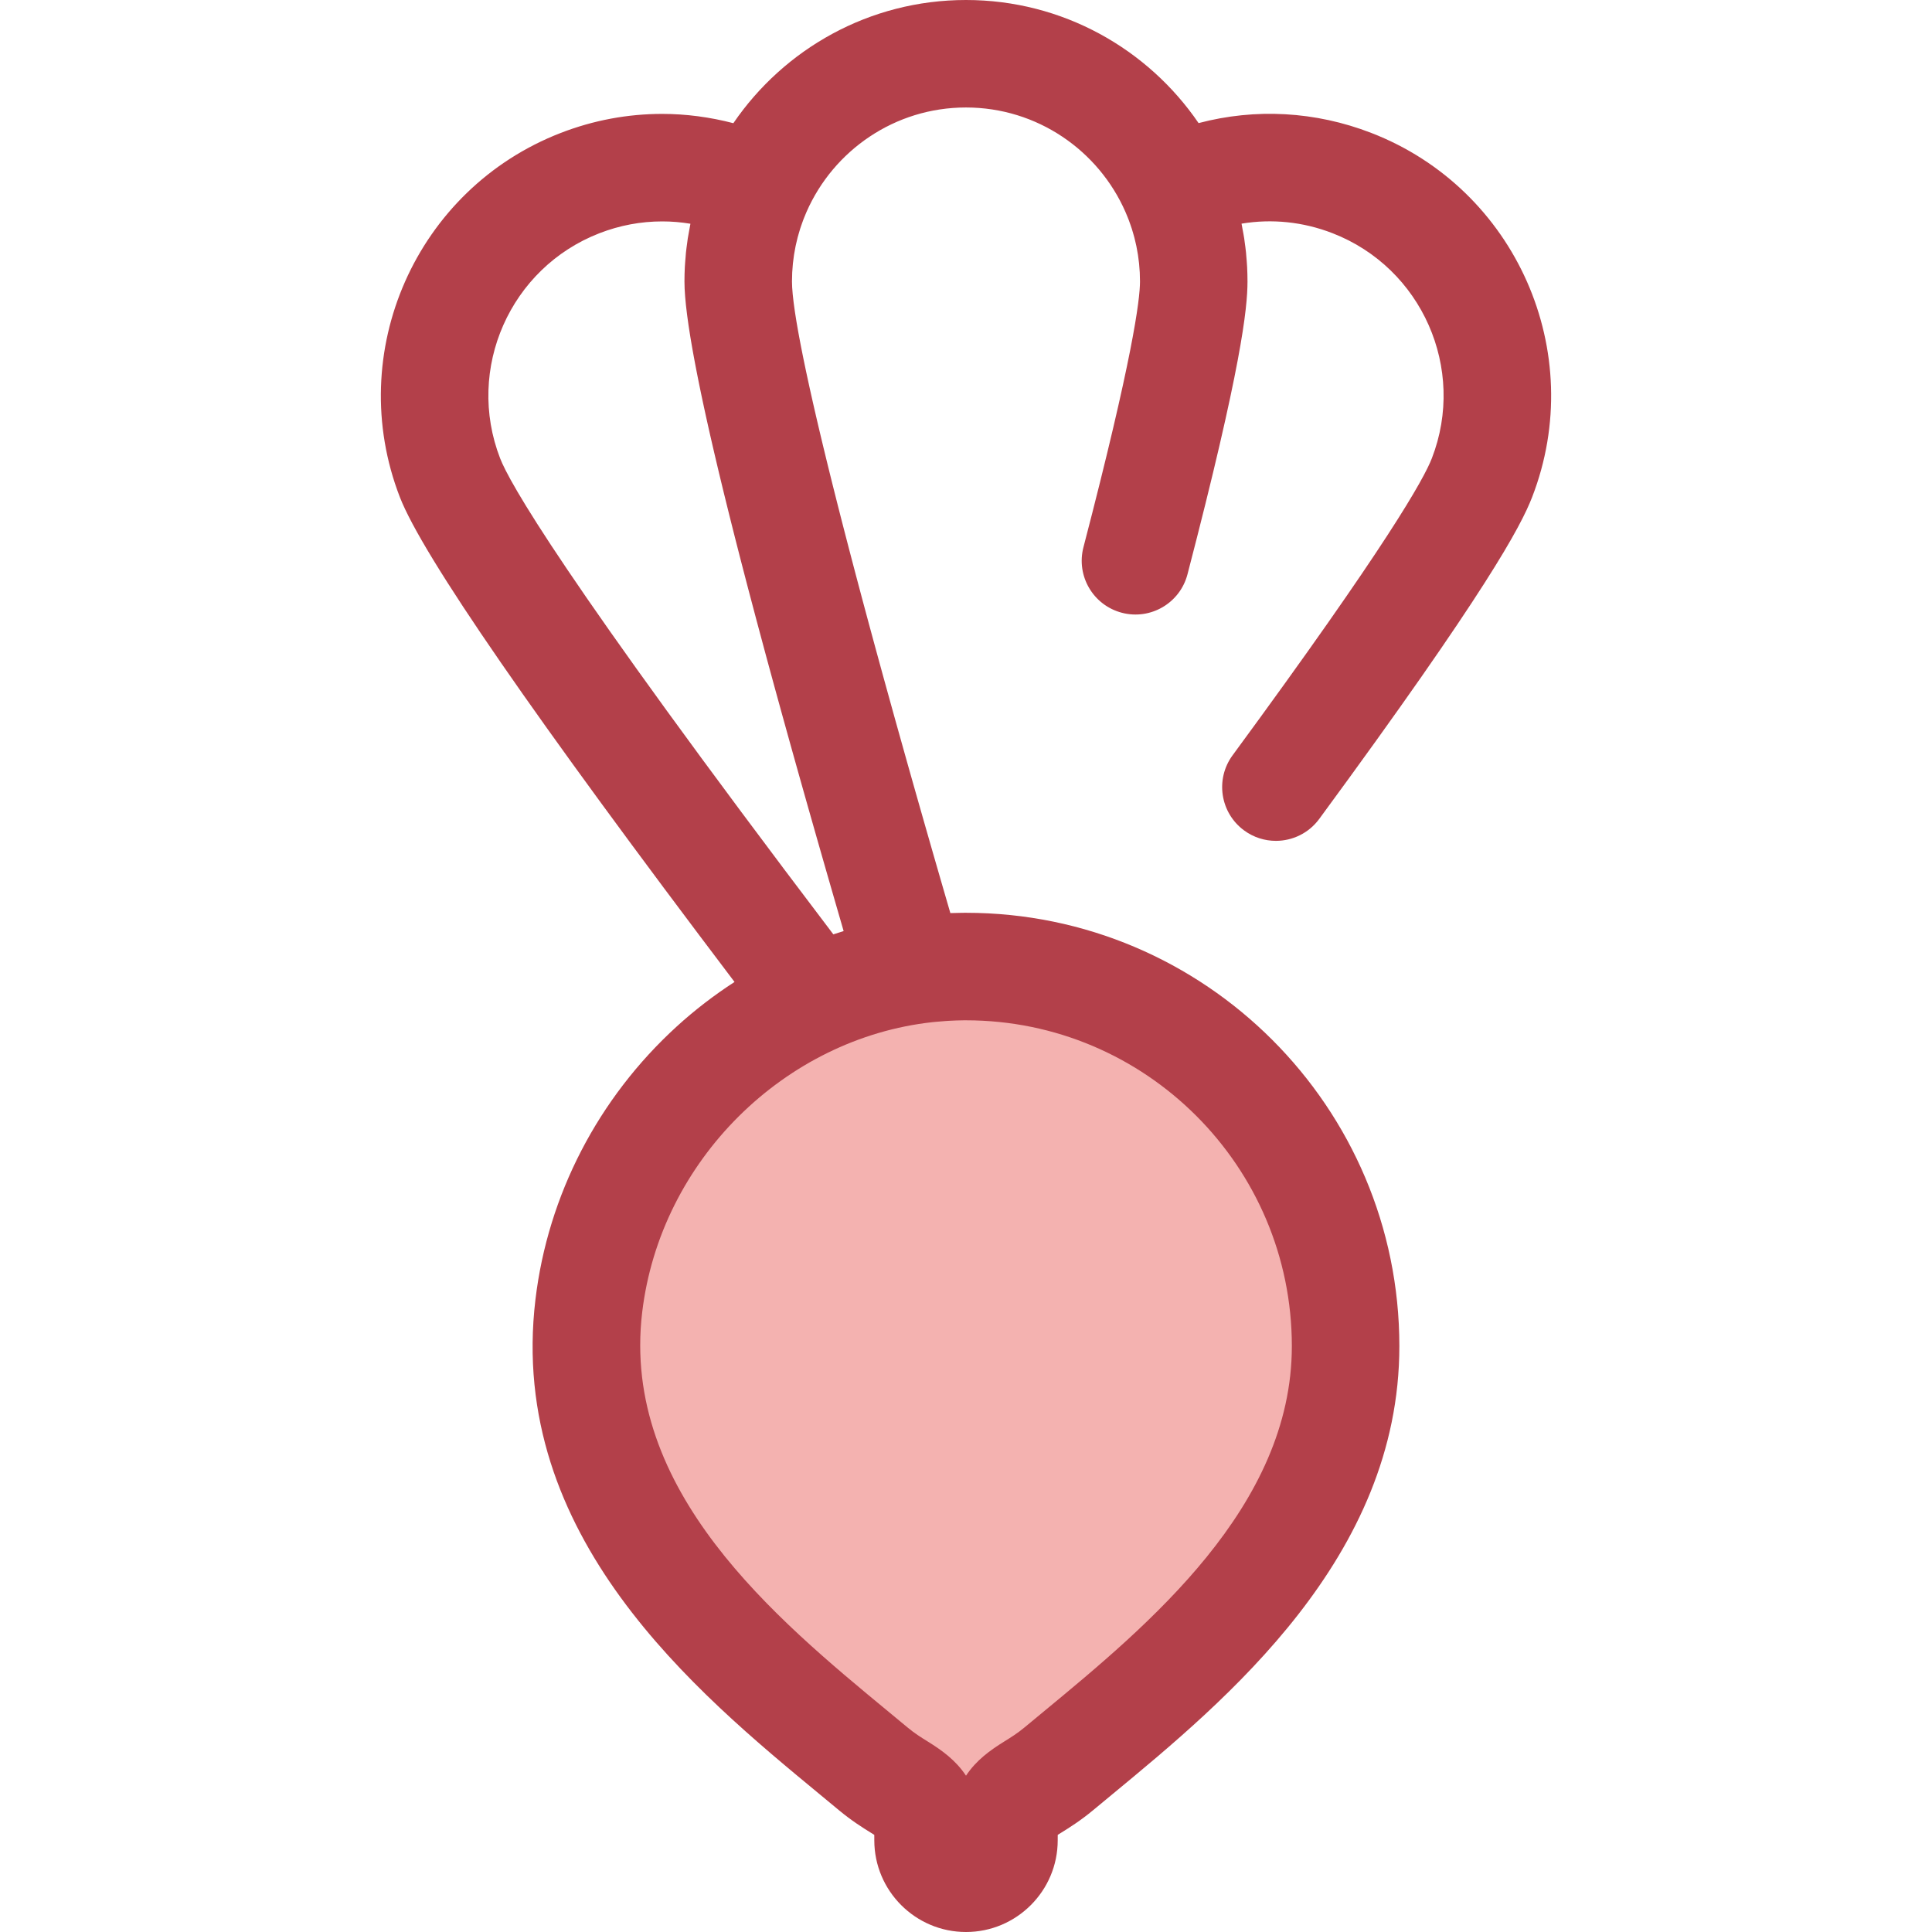 <?xml version="1.0" encoding="iso-8859-1"?>
<!-- Uploaded to: SVG Repo, www.svgrepo.com, Generator: SVG Repo Mixer Tools -->
<svg height="800px" width="800px" version="1.1" id="Layer_1" xmlns="http://www.w3.org/2000/svg" xmlns:xlink="http://www.w3.org/1999/xlink" 
	 viewBox="0 0 511.999 511.999" xml:space="preserve">
<path style="fill:#F4B2B0;" d="M356.598,356.747c0-55.835-45.489-101.046-101.429-100.596
	c-50.325,0.407-93.165,39.947-99.126,89.918c-6.91,57.932,43.604,96.281,75.371,122.686c9.209,7.657,14.53,6.151,14.53,18.131v0.808
	c0,5.56,4.501,10.061,10.054,10.061c5.56,0,10.061-4.501,10.061-10.061v-0.808c0-11.986,5.336-10.486,14.556-18.148
	C310.385,443.987,356.598,408.752,356.598,356.747L356.598,356.747z"/>
<path style="fill:#B3404A;" d="M326.652,200.156c-4.66,6.339-3.295,15.255,3.044,19.913c2.541,1.868,5.494,2.766,8.425,2.766
	c4.378,0,8.698-2.013,11.49-5.811c44.342-60.343,53.44-77.579,56.423-85.292c14.852-38.363-4.275-81.657-42.635-96.507
	c-14.846-5.746-30.701-6.58-45.762-2.603C304.19,12.946,281.58,0,255.998,0c-25.59,0-48.207,12.956-61.65,32.648
	c-6.165-1.61-12.527-2.463-18.853-2.463c-9.202,0-18.251,1.697-26.892,5.043c-38.358,14.852-57.487,58.143-42.641,96.507
	c5.972,15.423,35.799,58.63,88.694,128.493c-5.356,3.471-10.48,7.387-15.285,11.769c-20.866,19.029-34.174,44.734-37.473,72.383
	c-7.484,62.749,42.477,104,75.539,131.297c1.664,1.373,3.291,2.717,4.869,4.03c3.393,2.821,6.352,4.66,8.513,6.003
	c0.271,0.168,0.574,0.356,0.87,0.543c0.006,0.188,0.009,0.397,0.009,0.631v0.808c0,13.403,10.9,24.306,24.299,24.306
	c13.403,0,24.306-10.903,24.306-24.306v-0.808c0-0.235,0.003-0.446,0.009-0.632c0.301-0.189,0.61-0.382,0.885-0.553
	c2.164-1.345,5.127-3.185,8.523-6.01c1.576-1.309,3.197-2.648,4.856-4.019c30.37-25.081,76.267-62.983,76.267-118.926
	c0-63.325-51.52-114.845-114.848-114.845l-0.822,0.004c-0.001,0-0.001,0-0.003,0c-0.038,0-0.078,0-0.118,0
	c-1.063,0.009-2.128,0.033-3.197,0.073c-0.363-1.249-0.724-2.49-1.083-3.728c-0.352-1.214-0.707-2.433-1.056-3.637
	c-0.499-1.722-0.989-3.422-1.479-5.121c-0.313-1.087-0.63-2.182-0.94-3.261c-0.517-1.798-1.024-3.568-1.531-5.34
	c-0.279-0.973-0.561-1.957-0.838-2.922c-0.516-1.802-1.02-3.576-1.524-5.352c-0.261-0.915-0.526-1.843-0.783-2.751
	c-0.611-2.154-1.212-4.279-1.808-6.392c-0.132-0.469-0.268-0.949-0.4-1.415c-2.219-7.875-4.33-15.457-6.329-22.727
	c-0.097-0.35-0.188-0.688-0.283-1.037c-0.558-2.033-1.111-4.05-1.651-6.033c-0.175-0.641-0.343-1.264-0.516-1.9
	c-0.456-1.678-0.912-3.353-1.355-4.994c-0.191-0.707-0.375-1.395-0.563-2.094c-0.415-1.543-0.829-3.083-1.232-4.591
	c-0.199-0.748-0.392-1.476-0.588-2.214c-0.377-1.42-0.755-2.838-1.121-4.225c-0.208-0.785-0.407-1.55-0.611-2.325
	c-0.346-1.319-0.692-2.635-1.028-3.924c-0.207-0.792-0.407-1.566-0.61-2.348c-0.318-1.224-0.635-2.444-0.943-3.641
	c-0.205-0.793-0.403-1.571-0.604-2.353c-0.299-1.165-0.595-2.326-0.885-3.464c-0.194-0.765-0.383-1.516-0.573-2.268
	c-0.279-1.107-0.557-2.208-0.826-3.288c-0.188-0.752-0.372-1.493-0.556-2.232c-0.258-1.038-0.513-2.068-0.761-3.081
	c-0.182-0.742-0.36-1.473-0.537-2.201c-0.238-0.974-0.471-1.937-0.699-2.885c-0.172-0.715-0.342-1.422-0.509-2.123
	c-0.222-0.929-0.439-1.845-0.651-2.746c-0.16-0.675-0.316-1.343-0.47-2.003c-0.207-0.885-0.407-1.754-0.604-2.611
	c-0.148-0.647-0.295-1.288-0.439-1.919c-0.185-0.816-0.365-1.615-0.541-2.406c-0.141-0.631-0.281-1.261-0.416-1.875
	c-0.168-0.764-0.329-1.509-0.489-2.246c-0.127-0.585-0.254-1.172-0.375-1.742c-0.154-0.722-0.299-1.422-0.443-2.117
	c-0.114-0.551-0.229-1.104-0.338-1.638c-0.137-0.672-0.265-1.319-0.392-1.963c-0.1-0.507-0.202-1.02-0.296-1.51
	c-0.121-0.63-0.234-1.231-0.346-1.833c-0.087-0.467-0.177-0.942-0.258-1.39c-0.104-0.576-0.198-1.12-0.292-1.668
	c-0.074-0.429-0.151-0.868-0.219-1.279c-0.088-0.534-0.165-1.033-0.244-1.536c-0.06-0.38-0.122-0.775-0.177-1.137
	c-0.073-0.494-0.134-0.95-0.195-1.413c-0.044-0.328-0.094-0.671-0.132-0.983c-0.057-0.459-0.101-0.875-0.147-1.298
	c-0.03-0.272-0.066-0.564-0.09-0.821c-0.043-0.442-0.068-0.838-0.097-1.236c-0.014-0.194-0.036-0.412-0.046-0.595
	c-0.031-0.563-0.048-1.08-0.048-1.546c0-0.801,0.021-1.598,0.061-2.393c0.02-0.39,0.06-0.776,0.088-1.165
	c0.03-0.397,0.053-0.796,0.093-1.192c0.047-0.45,0.113-0.896,0.171-1.343c0.044-0.33,0.08-0.664,0.131-0.993
	c0.067-0.432,0.151-0.856,0.229-1.283c0.064-0.346,0.121-0.692,0.192-1.037c0.081-0.386,0.177-0.768,0.266-1.15
	c0.091-0.386,0.178-0.774,0.278-1.157c0.088-0.333,0.188-0.662,0.282-0.993c0.124-0.433,0.248-0.865,0.385-1.295
	c0.091-0.288,0.192-0.57,0.289-0.855c0.16-0.467,0.322-0.934,0.497-1.399c0.098-0.259,0.202-0.514,0.305-0.771
	c0.189-0.474,0.383-0.946,0.588-1.416c7.13-16.268,23.38-27.668,42.252-27.668c18.892,0,35.16,11.422,42.279,27.717
	c0.188,0.43,0.365,0.862,0.538,1.295c0.118,0.295,0.238,0.588,0.35,0.885c0.16,0.423,0.306,0.848,0.453,1.274
	c0.111,0.323,0.226,0.647,0.33,0.973c0.124,0.387,0.234,0.778,0.348,1.167c0.107,0.37,0.218,0.738,0.316,1.113
	c0.09,0.342,0.165,0.687,0.248,1.03c0.101,0.423,0.205,0.843,0.293,1.271c0.063,0.301,0.111,0.604,0.168,0.906
	c0.087,0.467,0.178,0.934,0.252,1.406c0.044,0.291,0.076,0.584,0.115,0.877c0.066,0.483,0.135,0.966,0.185,1.454
	c0.037,0.355,0.056,0.712,0.083,1.068c0.034,0.429,0.076,0.855,0.098,1.288c0.04,0.793,0.061,1.59,0.061,2.39
	c0,4.815-1.946,20.365-14.983,70.416c-1.984,7.614,2.581,15.393,10.194,17.376c7.615,1.987,15.393-2.583,17.375-10.195
	c14.255-54.727,15.903-70.496,15.903-77.597c0-1.289-0.033-2.57-0.098-3.842c-0.051-1.006-0.138-2.006-0.229-3.004
	c-0.024-0.259-0.034-0.523-0.06-0.782c-0.1-0.983-0.235-1.957-0.373-2.933c-0.038-0.271-0.064-0.546-0.105-0.816
	c-0.132-0.863-0.298-1.719-0.462-2.577c-0.073-0.38-0.131-0.765-0.208-1.142c-0.016-0.077-0.026-0.154-0.043-0.231
	c8.023-1.335,16.285-0.503,24.086,2.52c23.711,9.178,35.531,35.939,26.352,59.654C377.378,126.841,367.744,144.235,326.652,200.156z
	 M158.888,61.795c5.348-2.07,10.936-3.12,16.605-3.12c2.494,0,4.999,0.209,7.477,0.621c-0.013,0.064-0.021,0.128-0.036,0.192
	c-0.1,0.486-0.178,0.98-0.268,1.47c-0.14,0.752-0.288,1.501-0.405,2.259c-0.057,0.375-0.094,0.755-0.147,1.131
	c-0.12,0.872-0.245,1.744-0.335,2.623c-0.038,0.379-0.056,0.765-0.088,1.147c-0.076,0.88-0.157,1.761-0.202,2.645
	c-0.066,1.272-0.098,2.553-0.098,3.842c0,0.574,0.016,1.192,0.044,1.849c0.01,0.224,0.03,0.477,0.044,0.709
	c0.026,0.45,0.05,0.897,0.088,1.383c0.024,0.303,0.058,0.637,0.087,0.953c0.041,0.454,0.08,0.903,0.132,1.386
	c0.038,0.358,0.087,0.744,0.13,1.117c0.057,0.483,0.111,0.96,0.177,1.469c0.053,0.406,0.114,0.839,0.172,1.262
	c0.071,0.516,0.141,1.027,0.221,1.567c0.067,0.452,0.142,0.929,0.215,1.397c0.085,0.551,0.171,1.103,0.265,1.678
	c0.081,0.496,0.17,1.014,0.258,1.527c0.1,0.587,0.201,1.175,0.309,1.785c0.097,0.547,0.201,1.114,0.305,1.679
	c0.113,0.615,0.226,1.232,0.346,1.869c0.113,0.6,0.232,1.214,0.352,1.833c0.125,0.645,0.252,1.295,0.386,1.962
	c0.128,0.645,0.262,1.305,0.397,1.969c0.138,0.681,0.281,1.37,0.427,2.073c0.144,0.692,0.293,1.396,0.444,2.11
	s0.308,1.437,0.466,2.171c0.16,0.736,0.322,1.479,0.489,2.235c0.165,0.752,0.336,1.517,0.509,2.289
	c0.175,0.782,0.352,1.57,0.534,2.372c0.178,0.781,0.36,1.578,0.546,2.377c0.192,0.838,0.386,1.677,0.587,2.534
	c0.187,0.798,0.379,1.613,0.571,2.427c0.212,0.899,0.424,1.798,0.645,2.719c0.197,0.823,0.402,1.668,0.605,2.51
	c0.229,0.947,0.457,1.893,0.695,2.863c0.208,0.853,0.426,1.731,0.641,2.603c0.246,1,0.491,1.993,0.746,3.016
	c0.217,0.87,0.443,1.765,0.665,2.652c0.268,1.068,0.534,2.128,0.811,3.221c0.214,0.842,0.436,1.711,0.655,2.567
	c0.299,1.174,0.597,2.339,0.906,3.54c0.204,0.792,0.419,1.614,0.627,2.417c0.336,1.298,0.668,2.585,1.016,3.913
	c0.138,0.528,0.285,1.08,0.424,1.614c1.386,5.283,2.856,10.806,4.41,16.563c0.177,0.654,0.348,1.291,0.526,1.95
	c0.415,1.529,0.842,3.095,1.268,4.657c0.239,0.88,0.474,1.745,0.718,2.635c0.416,1.52,0.845,3.076,1.272,4.627
	c0.262,0.954,0.521,1.896,0.788,2.862c0.412,1.491,0.835,3.014,1.258,4.533c0.305,1.097,0.607,2.185,0.916,3.296
	c0.416,1.491,0.842,3.013,1.268,4.531c0.318,1.132,0.632,2.259,0.954,3.406c0.436,1.548,0.88,3.124,1.325,4.698
	c0.335,1.184,0.668,2.365,1.007,3.563c0.439,1.547,0.885,3.115,1.332,4.687c0.362,1.272,0.724,2.546,1.091,3.833
	c0.437,1.534,0.882,3.087,1.328,4.642c0.392,1.37,0.786,2.744,1.185,4.131c0.446,1.55,0.896,3.115,1.35,4.688
	c0.405,1.405,0.812,2.816,1.224,4.238c0.46,1.59,0.925,3.192,1.392,4.805c0.211,0.728,0.416,1.437,0.628,2.17
	c-0.912,0.278-1.821,0.568-2.728,0.869c-72.561-95.613-85.948-120.056-88.311-126.16C123.355,97.738,135.178,70.976,158.888,61.795z
	 M342.352,356.747c0,42.521-38.1,73.985-65.918,96.958c-1.684,1.39-3.329,2.749-4.926,4.077c-1.887,1.57-3.57,2.613-5.349,3.718
	c-3.751,2.33-7.453,4.972-10.158,9.076c-2.701-4.097-6.4-6.735-10.142-9.061c-1.776-1.104-3.453-2.147-5.34-3.715
	c-1.603-1.333-3.255-2.697-4.943-4.091c-29.977-24.749-71.032-58.645-65.388-105.952c4.803-40.265,37.835-72.598,76.946-76.878
	c0.242-0.026,0.484-0.047,0.725-0.071c0.944-0.095,1.892-0.171,2.843-0.232c0.339-0.021,0.678-0.046,1.016-0.063
	c1.184-0.061,2.37-0.107,3.563-0.117c0.001,0,0.003,0,0.003,0l0,0l0.712-0.003C303.613,270.392,342.352,309.13,342.352,356.747z"/>
</svg>